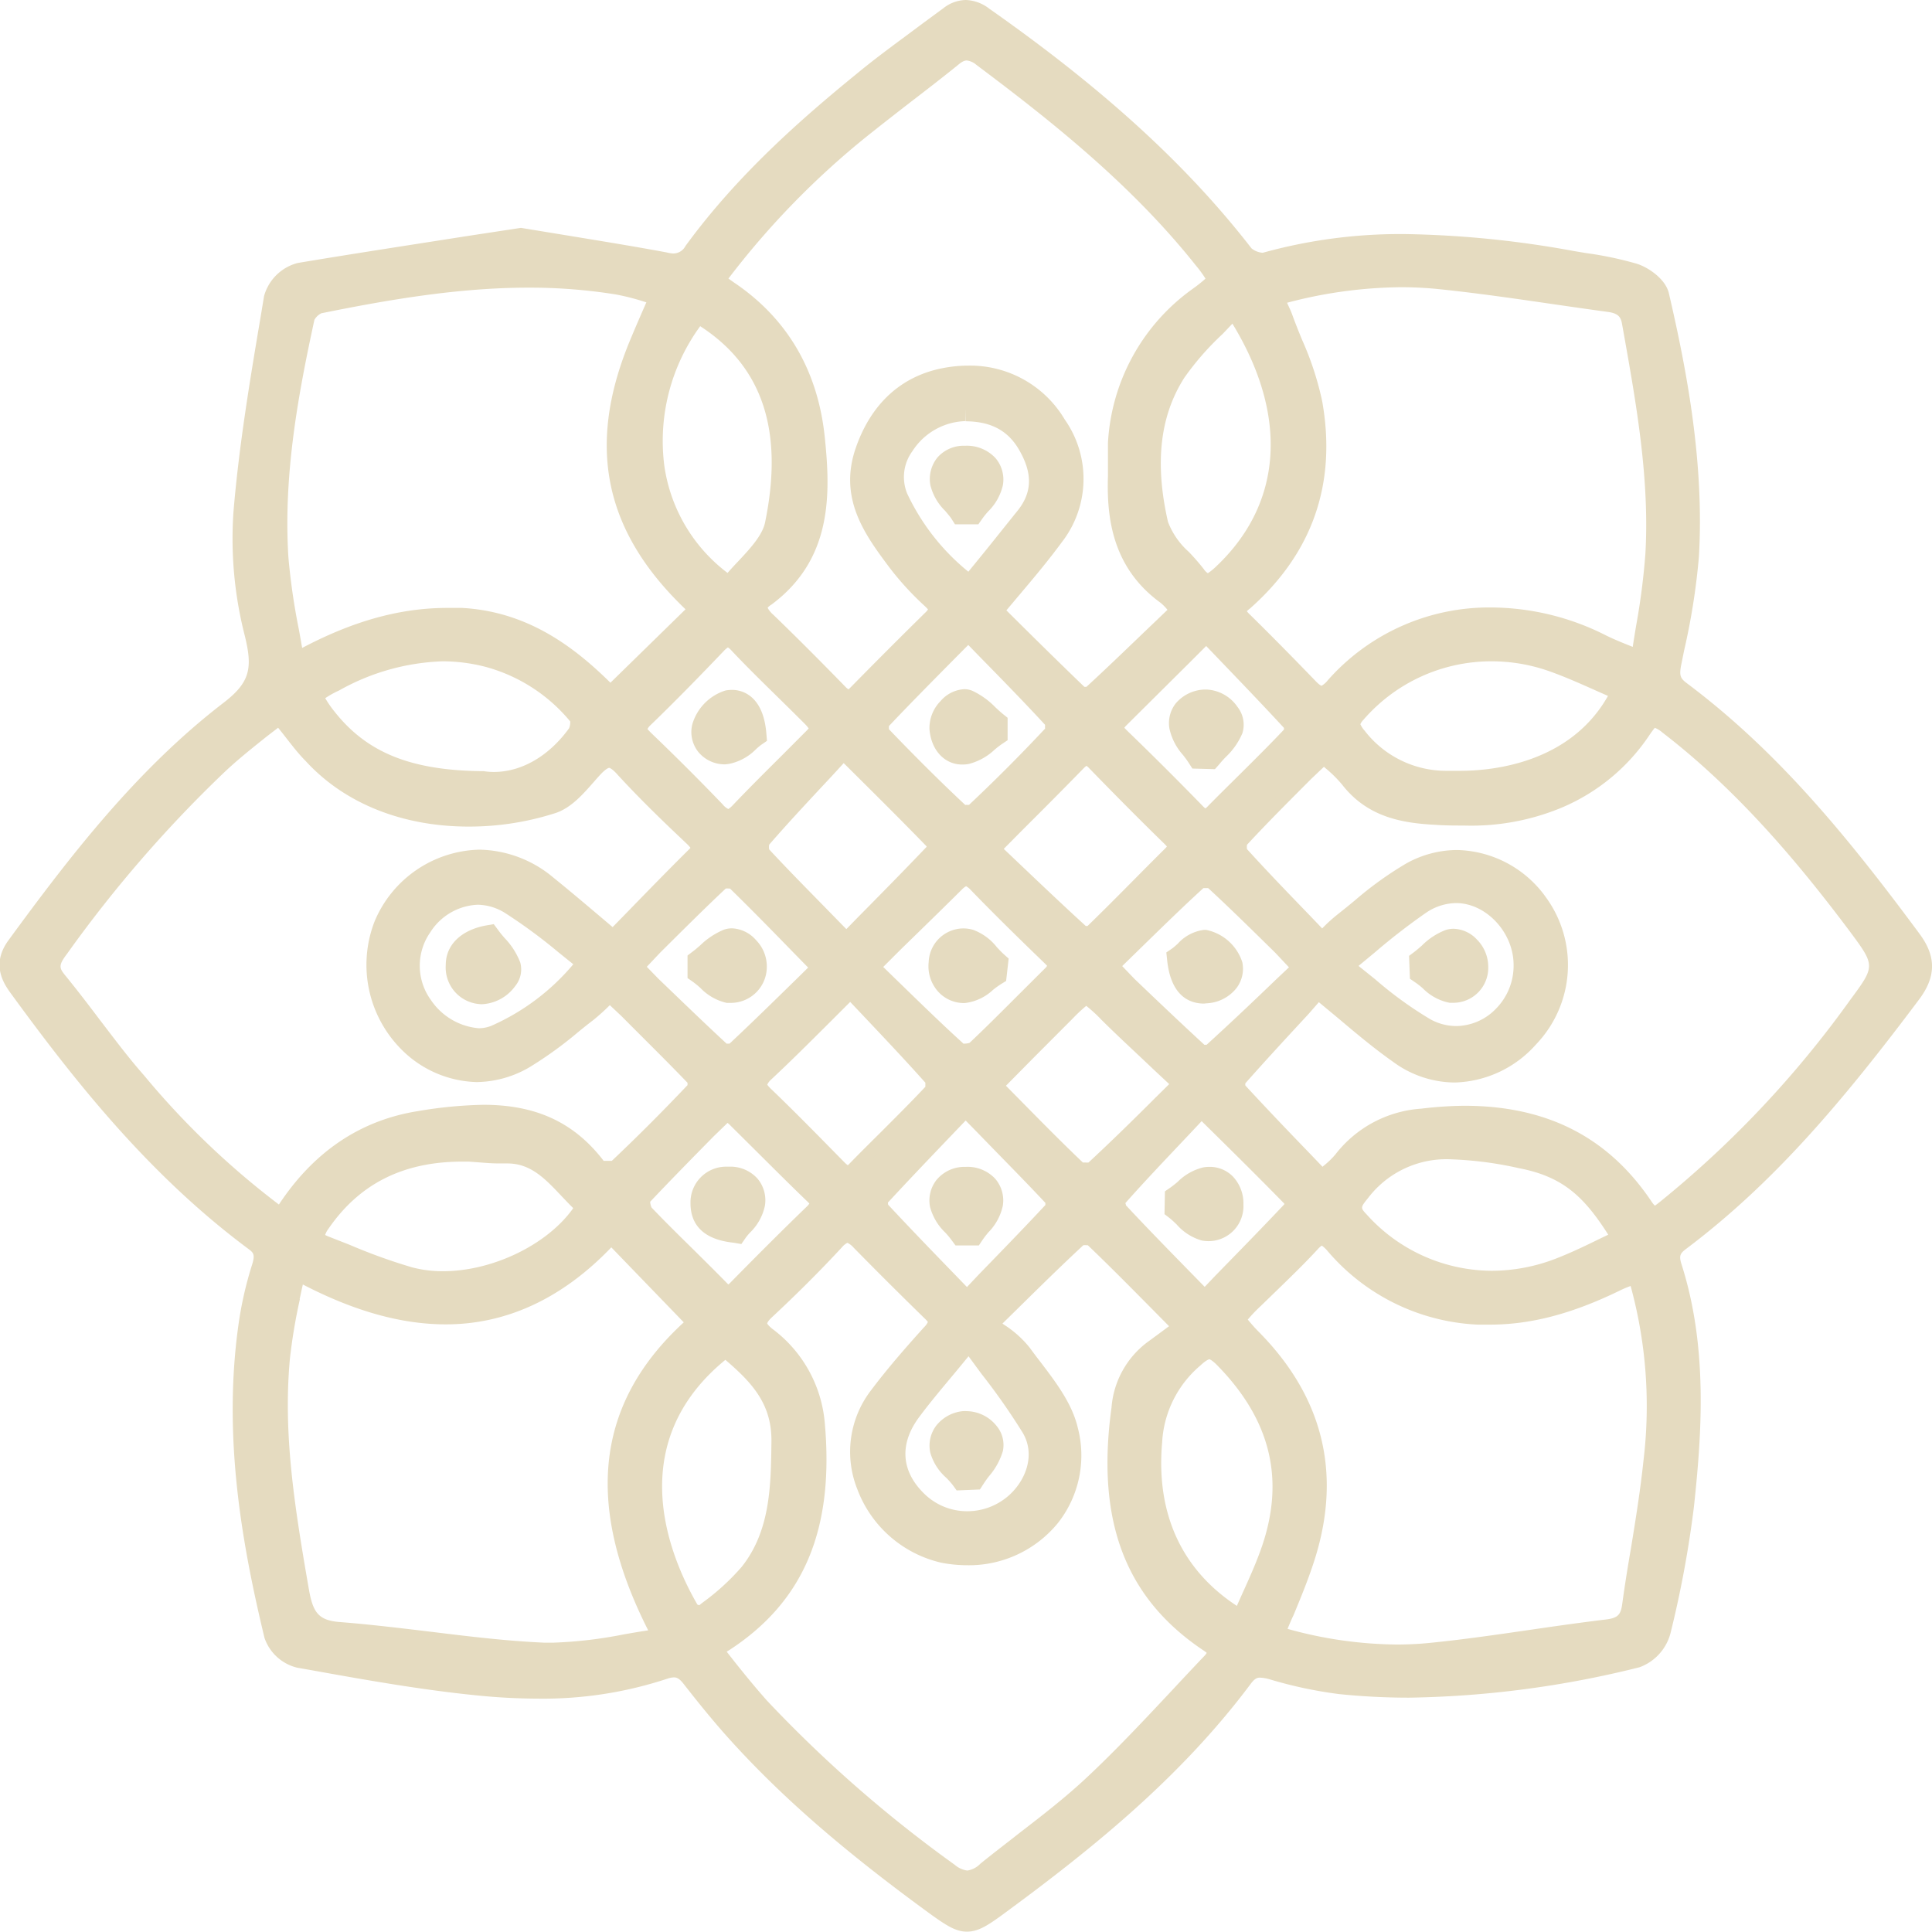 <svg xmlns="http://www.w3.org/2000/svg" viewBox="0 0 221.04 221"><defs><style>.cls-1{fill:#e5dbc0;}</style></defs><g id="Layer_2" data-name="Layer 2"><g id="Layer_2-2" data-name="Layer 2"><path class="cls-1" d="M110.63,221c-1.28,0-2.35-.71-4-1.88-10.14-7.37-17.36-13.66-23.39-20.38-1.87-2.09-3.61-4.27-5.07-6.14-.51-.64-.82-.69-1.07-.69a2.47,2.47,0,0,0-.75.15,45.24,45.24,0,0,1-14.8,2.28,70.06,70.06,0,0,1-7-.37c-6.41-.64-12.85-1.79-19.07-2.91L34,190.8a5.26,5.26,0,0,1-3.74-3.41c-2.49-10.37-4.79-22.71-3-35.66a41.84,41.84,0,0,1,1.57-7c.36-1.14.21-1.38-.37-1.81-11.36-8.44-19.85-19.14-27.34-29.43-.95-1.32-2-3.37-.16-5.9,7-9.57,14.66-19.55,24.66-27.22,3.05-2.35,3.28-4,2.38-7.66a44.68,44.68,0,0,1-1.29-14.13c.62-7.47,1.87-15,3.09-22.22l.41-2.48a5.39,5.39,0,0,1,3.84-3.79C40.56,29,47.14,28,53.49,27l6.11-.93,4.94.81c4,.66,7.86,1.28,11.73,2A3.68,3.68,0,0,0,77,29a1.56,1.56,0,0,0,1.42-.85c5.93-8.13,13.27-14.56,19.67-19.77,2.42-2,5-3.84,7.42-5.66L107.93.94A4.25,4.25,0,0,1,110.51,0a4.61,4.61,0,0,1,2.68,1c13.09,9.19,22.63,17.91,30,27.42a2.29,2.29,0,0,0,1.28.5,58.89,58.89,0,0,1,16.27-2.14,116,116,0,0,1,19.32,1.94l1.44.24a40.61,40.61,0,0,1,5.75,1.21c1.3.4,3.31,1.73,3.69,3.4C193,42.42,195,53,194.37,63.72a77.42,77.42,0,0,1-1.69,10.7L192.36,76c-.26,1.29-.12,1.6.61,2.15,10.13,7.59,18,17,26.66,28.71,1.89,2.56,1.88,4.84,0,7.4-8.79,11.73-16.7,21.09-26.74,28.64-.68.51-.82.79-.49,1.8,3,9.44,2.31,19.26,1.4,27.71a122,122,0,0,1-2.68,14.45,5.68,5.68,0,0,1-3.54,3.89,115.1,115.1,0,0,1-26.38,3.48,78.24,78.24,0,0,1-8-.41,49.25,49.25,0,0,1-7.91-1.68,4.46,4.46,0,0,0-1.13-.2c-.23,0-.51,0-1,.62-8.19,11-18.64,19.3-28.71,26.68C113,220.28,111.91,221,110.63,221Zm-26.5-30.77c1.3,1.63,2.43,3,3.65,4.37a148.11,148.11,0,0,0,21.45,18.75,2.76,2.76,0,0,0,1.44.66,2.61,2.61,0,0,0,1.49-.78c1.46-1.19,3-2.35,4.45-3.5,2.6-2,5.3-4.09,7.71-6.35,3.41-3.19,6.68-6.69,9.85-10.07,1.19-1.28,2.38-2.55,3.59-3.82a1.55,1.55,0,0,0,.3-.39s-.13-.11-.32-.24c-9-6-12.36-14.83-10.57-27.84a10.33,10.33,0,0,1,4.1-7.46c.82-.6,1.64-1.2,2.48-1.83l-1.6-1.62c-2.79-2.82-5.2-5.26-7.69-7.64h-.12a1.71,1.71,0,0,0-.4,0c-2.5,2.32-4.9,4.68-7.67,7.41l-1.58,1.55.23.16a12,12,0,0,1,2.89,2.6c.4.55.82,1.11,1.25,1.66,1.77,2.33,3.61,4.74,4.26,7.54a12.49,12.49,0,0,1-2.26,10.83,13.15,13.15,0,0,1-10.41,4.86,16,16,0,0,1-2.91-.28,13.49,13.49,0,0,1-9.65-8.41,11.54,11.54,0,0,1,1.56-11.32c1.94-2.58,4.07-5,6.08-7.23a1.94,1.94,0,0,0,.43-.6s-.09-.12-.28-.31c-2.87-2.8-5.64-5.56-8.22-8.19a2.2,2.2,0,0,0-.71-.55,2.07,2.07,0,0,0-.64.53c-2.48,2.68-5.15,5.34-7.92,7.92-.55.5-.61.74-.62.77h0s.08.21.59.62a15,15,0,0,1,6,10.73c1.1,12.17-2.35,20.43-10.88,26l-.34.21Zm63.18-3.87a47.71,47.71,0,0,0,12.49,1.79c1.25,0,2.5-.06,3.71-.18,3.85-.38,7.76-.95,11.55-1.5,2.87-.42,5.75-.83,8.64-1.18,1.44-.17,1.73-.57,1.9-1.78.29-2.13.63-4.25,1-6.38.54-3.31,1.09-6.74,1.44-10.11a52,52,0,0,0-1.48-19.89,11.46,11.46,0,0,0-1.19.5c-5.47,2.67-10.2,3.92-14.9,3.92-.47,0-.94,0-1.42,0a24,24,0,0,1-17.12-8.37,3.68,3.68,0,0,0-.7-.67,2.2,2.2,0,0,0-.48.43c-1.49,1.62-3.09,3.16-4.63,4.66l-1.88,1.82a18.21,18.21,0,0,0-1.48,1.55,17.56,17.56,0,0,0,1.39,1.54l.16.17c7.05,7.3,9.13,15.86,6.2,25.43-.7,2.27-1.58,4.42-2.52,6.69C147.75,185.29,147.53,185.82,147.31,186.36Zm-113-37.72a63.31,63.31,0,0,0-1.14,6.79c-.78,8.47.46,16.57,2.15,26.29.47,2.73,1.06,3.67,3.58,3.86,3.43.27,6.89.69,10.24,1.09,4.32.53,8.79,1.08,13.17,1.27q.47,0,.93,0a50.05,50.05,0,0,0,8.13-.95c.91-.16,1.84-.32,2.79-.46-7.3-14.41-6-26,4.07-35.24l-8.29-8.58c-5.6,5.85-12,8.81-18.93,8.81-5.06,0-10.43-1.49-16.36-4.56C34.51,147.55,34.4,148.1,34.28,148.64Zm104.07,6.87s-.28,0-1.06.73a12.39,12.39,0,0,0-4.36,8.79c-.72,8.13,2.23,14.56,8.55,18.7.18-.42.37-.83.55-1.24.87-1.92,1.69-3.73,2.33-5.6,2.64-7.76.93-14.57-5.24-20.8C138.58,155.54,138.36,155.51,138.35,155.51ZM80,183.66l.36-.29a26.51,26.51,0,0,0,4.5-4.11c3.28-4.13,3.34-9.3,3.4-14.3.06-4.23-2.1-6.68-5.27-9.38-11.82,9.68-6.33,22.61-3.2,28Zm29.48-26.87c-1.6,1.92-3,3.57-4.29,5.3-2.34,3.12-2.11,6.28.65,8.9a7,7,0,0,0,4.83,1.91h0a7.16,7.16,0,0,0,4.52-1.61c2.07-1.68,3.36-4.74,1.83-7.35a74.13,74.13,0,0,0-4.74-6.77l-1.47-2Zm-7.84-18.93c2.42,2.6,4.9,5.17,7.54,7.89l1.45,1.5L112,145.8c2.65-2.73,5.16-5.31,7.6-7.93a2,2,0,0,0,0-.25c-2.43-2.6-5-5.18-7.64-7.91l-1.48-1.51-1.32,1.38c-2.64,2.76-5.14,5.37-7.57,8A1,1,0,0,0,101.62,137.86Zm27.2.06c2.43,2.61,4.94,5.17,7.59,7.88l1.4,1.43L139,146c2.76-2.83,5.38-5.5,7.94-8.22v-.07c-2.58-2.64-5.25-5.29-8.08-8.08l-1.38-1.36-1.4,1.49c-2.55,2.7-5,5.26-7.33,7.89h0S128.82,137.79,128.82,137.92Zm-54.45-.41a1.68,1.68,0,0,0,.16.65c1.48,1.55,3.1,3.15,4.68,4.7,1.32,1.31,2.64,2.61,3.94,3.94l.16.16.19-.17c3.34-3.4,6.12-6.17,8.75-8.71a2.16,2.16,0,0,0,.33-.38s-.15-.17-.39-.39c-1.92-1.85-3.8-3.73-5.69-5.61l-3.08-3.06-.2-.17L81.66,130C79.24,132.46,76.74,135,74.37,137.51Zm91.69-4.87a11.27,11.27,0,0,0-9.54,4.4c-.91,1.13-.91,1.13-.15,1.94a19.34,19.34,0,0,0,14.25,6.41h0A20.38,20.38,0,0,0,178,144c1.68-.65,3.31-1.43,5-2.26l1-.48c-2.83-4.44-5.25-6.66-10.27-7.62A41.49,41.49,0,0,0,166.06,132.64ZM37.2,141.29s.17.1.46.21l2.32.91A64.49,64.49,0,0,0,47.16,145a13.71,13.71,0,0,0,3.53.44c5.63,0,11.89-3,14.87-7.18v-.06c-.44-.43-.87-.89-1.3-1.34-1.89-2-3.53-3.75-6.21-3.75h-.33l-.64,0c-.75,0-1.49-.06-2.24-.12l-1.2-.09h-.73c-6.78,0-11.8,2.53-15.35,7.71A2.34,2.34,0,0,0,37.2,141.29Zm130.31-14.78c9.48,0,16.51,3.59,21.47,11a2.21,2.21,0,0,0,.36.43s.2-.14.53-.4a118.07,118.07,0,0,0,21.79-23.11c2.9-3.92,2.9-3.92,0-7.84-5.2-6.93-12.34-15.77-21.45-22.77a3,3,0,0,0-.88-.55s-.2.21-.63.85a22.66,22.66,0,0,1-10,8.27,26.89,26.89,0,0,1-11.21,2.06c-1.07,0-2.15,0-3.22-.08-3.86-.19-7.82-.88-10.71-4.59a14.56,14.56,0,0,0-1.93-1.91l-.16-.14L150,89.13c-2.56,2.57-5,5-7.33,7.52a1.68,1.68,0,0,0,0,.5c2.35,2.59,4.74,5.06,7.27,7.68l1.33,1.39a18.21,18.21,0,0,1,1.76-1.6c.67-.53,1.34-1.07,2-1.62a40.28,40.28,0,0,1,5.84-4.2,12,12,0,0,1,5.86-1.55,12.82,12.82,0,0,1,10.16,5.44,13.14,13.14,0,0,1-1.16,16.81,12.87,12.87,0,0,1-9.31,4.35,12,12,0,0,1-7-2.34c-2.12-1.49-4.15-3.18-6.3-5l-2.23-1.85L149.72,116c-2.39,2.58-4.85,5.24-7.24,7.94a1,1,0,0,0,0,.25c2.45,2.66,4.91,5.23,7.53,7.94l1.3,1.36.1-.09a9.38,9.38,0,0,0,1.38-1.33,13.57,13.57,0,0,1,9.83-5.23A44.25,44.25,0,0,1,167.51,126.51ZM30.57,84.22c-1.74,1.39-3.38,2.69-4.91,4.14a146,146,0,0,0-18,20.78c-1,1.32-.89,1.61-.17,2.49,1.33,1.63,2.61,3.3,3.89,5C13,118.74,14.68,121,16.45,123a92.89,92.89,0,0,0,15.46,14.81c4-6.06,9.34-9.65,15.92-10.69a49.5,49.5,0,0,1,7.48-.72c6,0,10.32,2,13.67,6.3a.76.76,0,0,0,.08.11l.13,0c.24,0,.5,0,.74,0H70c2.85-2.69,5.69-5.53,8.66-8.66h0s0-.14,0-.27c-2.46-2.56-4.95-5-7.57-7.64L69.77,115a24.11,24.11,0,0,1-1.86,1.68q-.89.68-1.74,1.38a45,45,0,0,1-5.52,4,12.23,12.23,0,0,1-6.12,1.74A12.59,12.59,0,0,1,45.86,120a13.71,13.71,0,0,1-3-14.59,13.34,13.34,0,0,1,12-8.2,13.5,13.5,0,0,1,8.47,3.21c1.75,1.41,3.46,2.86,5.25,4.37l1.51,1.28,1.75-1.79c2.32-2.39,4.64-4.77,7-7.11L79,97a4.26,4.26,0,0,0-.39-.43l-2-1.9c-2-1.92-4-3.91-5.92-6-.71-.81-1-.82-1-.82s-.28,0-1,.77c-.28.3-.55.61-.83.93-1.2,1.36-2.55,2.9-4.33,3.48a32.33,32.33,0,0,1-9.9,1.54c-7.59,0-14.2-2.65-18.62-7.46-1-1-1.84-2.15-2.76-3.31l-.43-.54ZM87.78,124.1a3.55,3.55,0,0,0,.43.48c3,2.88,5.88,5.84,8.39,8.39a3.19,3.19,0,0,0,.4.35l.23-.23c1.15-1.18,2.32-2.34,3.49-3.5,1.71-1.71,3.48-3.47,5.15-5.25,0,0,0-.29,0-.47-2.37-2.66-4.79-5.21-7.34-7.91l-1.26-1.33-2.14,2.14c-2.46,2.45-4.68,4.67-7,6.83A1.8,1.8,0,0,0,87.78,124.1ZM123.89,133l.26,0a1.72,1.72,0,0,0,.39,0c2.49-2.31,5-4.76,7.59-7.35l1.64-1.62-1.8-1.68c-2.1-2-4.09-3.82-6-5.72l-.12-.13a18,18,0,0,0-1.57-1.42,17.23,17.23,0,0,0-1.57,1.47l-4.35,4.36-3.27,3.31,1.49,1.51C119.06,128.25,121.43,130.66,123.89,133Zm14-13.47h.16c2.68-2.44,5.29-4.91,8-7.52l1.42-1.34L145.9,109c-2.65-2.6-5.14-5.06-7.67-7.39,0,0,0,0,0,0h-.55c-2.51,2.29-4.89,4.63-7.65,7.32l-1.64,1.6L129.8,112c2.76,2.64,5.38,5.13,8,7.54Zm-54.8-.13.21,0h.17c2.61-2.44,5.21-5,7.72-7.45l1.27-1.25L91,109.21c-2.57-2.64-5-5.13-7.48-7.55h-.11a1.69,1.69,0,0,0-.38,0c-2.48,2.33-4.91,4.76-7.49,7.32L74,110.61,75.35,112C78,114.54,80.53,117,83.12,119.39Zm27.25,0a1.82,1.82,0,0,0,.59-.09c1.89-1.78,3.86-3.76,5.76-5.66l2.87-2.86a1.31,1.31,0,0,0,.24-.29s-.13-.14-.32-.33c-3.32-3.2-6-5.85-8.41-8.34a2.11,2.11,0,0,0-.54-.44,2.16,2.16,0,0,0-.48.38c-2.27,2.26-4.56,4.48-7,6.86l-2,2,1.52,1.48c2.64,2.56,5.13,5,7.68,7.31ZM54.65,103.51a6.76,6.76,0,0,0-5.43,3.17,6.67,6.67,0,0,0,.08,7.73,7.35,7.35,0,0,0,5.46,3.23h0a3.8,3.8,0,0,0,1.55-.32,25.83,25.83,0,0,0,9.28-7l-1.69-1.36a60.46,60.46,0,0,0-6-4.43A6.09,6.09,0,0,0,54.65,103.51Zm100.78,7,1.94,1.56a43.67,43.67,0,0,0,6.27,4.54,6.14,6.14,0,0,0,3,.78h0a6.41,6.41,0,0,0,4.53-2,7,7,0,0,0,2-5c0-3.7-3.14-7.07-6.59-7.07a6.24,6.24,0,0,0-3.47,1.14,72.8,72.8,0,0,0-5.82,4.51ZM88,97.18c2.37,2.56,4.81,5,7.4,7.66l1.43,1.46L98.1,105c2.74-2.77,5.35-5.42,7.91-8.11v-.06c-2.57-2.65-5.19-5.26-8.09-8.14l-1.39-1.38L95.16,88.8C92.66,91.48,90.29,94,88,96.64A1.62,1.62,0,0,0,88,97.18Zm28.07,1.11c2.66,2.53,5.4,5.14,8.15,7.65a.87.87,0,0,0,.21,0c1.84-1.79,3.66-3.62,5.47-5.45q1.72-1.74,3.46-3.47l.15-.17-.23-.25c-3-2.92-5.9-5.86-8.69-8.73a2.07,2.07,0,0,0-.28-.25,1.91,1.91,0,0,0-.34.29c-2.24,2.3-4.5,4.57-6.94,7l-2.19,2.21Zm-42-14.89s.14.17.43.46c2.85,2.73,5.61,5.49,8.2,8.19a1.82,1.82,0,0,0,.63.51,2.78,2.78,0,0,0,.53-.46c1.85-1.94,3.76-3.84,5.66-5.73l2.82-2.83.18-.2a3.82,3.82,0,0,0-.45-.53c-1-1-1.91-1.9-2.87-2.84-1.82-1.79-3.71-3.63-5.5-5.53a2,2,0,0,0-.42-.37,2.82,2.82,0,0,0-.49.43c-2.48,2.59-5.37,5.58-8.33,8.43A1.77,1.77,0,0,0,74.08,83.4Zm54.56-.14s.14.15.37.38c3.11,3,5.92,5.82,8.58,8.55a2.29,2.29,0,0,0,.33.3,1.45,1.45,0,0,0,.26-.23c1.23-1.25,2.48-2.48,3.73-3.72,1.69-1.68,3.38-3.35,5-5.07,0,0,0-.12,0-.19-2.53-2.74-5.17-5.48-7.72-8.14l-1.18-1.23-2,2L128.86,83A2.12,2.12,0,0,0,128.64,83.26Zm-18.06,8.82a1.15,1.15,0,0,0,.3,0c3-2.82,5.92-5.75,8.7-8.72a3.28,3.28,0,0,1,0-.43c-2.37-2.57-4.82-5.08-7.41-7.72l-1.38-1.42-1.52,1.53c-2.64,2.67-5.14,5.19-7.55,7.74a1.56,1.56,0,0,0,0,.38c2.88,3,5.82,5.94,8.73,8.66ZM37.21,79.88a12.19,12.19,0,0,0,1.1,1.58C42,86.11,47,88.14,55.15,88.23h.19a7.46,7.46,0,0,0,1.16.09c3.18,0,6.31-1.82,8.61-5a1.85,1.85,0,0,0,.13-.78,19,19,0,0,0-9.67-6.24,19.68,19.68,0,0,0-4.93-.64A25.86,25.86,0,0,0,38.79,79,10.59,10.59,0,0,0,37.21,79.88Zm133.4-4.22A19.34,19.34,0,0,0,156,82.34a1.71,1.71,0,0,0-.36.52,2.9,2.9,0,0,0,.49.74,11.78,11.78,0,0,0,9.33,4.59c.52,0,1.05,0,1.58,0,3.74,0,12.58-.87,16.93-8.57l-1.31-.58c-1.91-.85-3.72-1.66-5.59-2.31A19.79,19.79,0,0,0,170.61,75.66ZM87.83,69.55a2.75,2.75,0,0,0,.63.77c2.53,2.44,5.14,5.05,8.23,8.22a1.8,1.8,0,0,0,.39.33s.11-.1.24-.23q4.23-4.31,8.54-8.55a1.71,1.71,0,0,0,.31-.37s-.13-.16-.4-.41a33.55,33.55,0,0,1-4-4.37c-2.75-3.68-5.87-7.85-3.87-13.67,1.75-5.08,5.22-8.25,10-9.16a15.38,15.38,0,0,1,2.9-.28A12.58,12.58,0,0,1,121.82,48a11.81,11.81,0,0,1-.35,14.05c-1.47,2-3.08,3.93-4.78,5.94l-1.55,1.84,1.28,1.27c2.49,2.47,5.06,5,7.64,7.48a1.07,1.07,0,0,0,.24,0c2.69-2.47,5.28-5,8-7.59l1.27-1.22a5.21,5.21,0,0,0-.81-.82c-5.58-4.06-6.15-9.88-6-14.5,0-.47,0-1,0-1.43,0-.78,0-1.56,0-2.33A23.21,23.21,0,0,1,136.52,33a15.54,15.54,0,0,0,1.4-1.12,12.7,12.7,0,0,0-1.08-1.48C129.38,21,120,13.64,111.72,7.43a2.1,2.1,0,0,0-1.11-.51c-.11,0-.42,0-1,.51-1.77,1.43-3.57,2.82-5.38,4.21-1.64,1.27-3.27,2.54-4.89,3.83a94.08,94.08,0,0,0-16,16.4l.62.44C90,36.37,93.56,42.31,94.36,50c.69,6.58.85,14-6.08,19.16C87.93,69.37,87.84,69.52,87.83,69.55Zm54.82.38a3,3,0,0,0,.35.38c2.48,2.44,5,5,7.49,7.58.47.5.69.57.71.57a2.5,2.5,0,0,0,.72-.64,24.63,24.63,0,0,1,18.71-8.32,29.28,29.28,0,0,1,13,3.14c.89.45,1.84.84,3,1.3l.17.07q.19-1.23.39-2.43a78.68,78.68,0,0,0,1.06-8.25c.49-8.58-1.06-17.23-2.55-25.58l-.13-.72c-.14-.77-.43-1.19-1.66-1.35-2.14-.29-4.27-.6-6.41-.91-4.19-.61-8.53-1.24-12.79-1.68a42.59,42.59,0,0,0-4.39-.23,52.27,52.27,0,0,0-13.07,1.78c.25.54.47,1,.66,1.54.33.91.7,1.82,1.07,2.72a35,35,0,0,1,2.29,7c1.68,9.41-1.1,17.39-8.26,23.72A2.9,2.9,0,0,0,142.65,69.93Zm-91.44-.38c.54,0,1.08,0,1.63,0,7.49.41,12.79,4.41,17,8.56l8.59-8.4c-9.25-8.84-11.31-18.52-6.5-30.4.56-1.37,1.15-2.73,1.77-4.15l.25-.57-.26-.08a26.76,26.76,0,0,0-3.22-.82,62,62,0,0,0-10-.78c-8.11,0-16.18,1.41-23.7,2.93a1.83,1.83,0,0,0-.8.76C34.2,44.76,32.38,54.25,33,63.8A74.9,74.9,0,0,0,34.19,72c.13.7.25,1.41.38,2.13C40.51,71,45.84,69.55,51.21,69.55ZM139.89,38.2a32,32,0,0,0-4.38,5c-2.8,4.38-3.42,9.78-1.88,16.51A8.78,8.78,0,0,0,136,63.13a25.43,25.43,0,0,1,1.74,2,1.48,1.48,0,0,0,.45.45,6.2,6.2,0,0,0,.81-.64c7.76-7.22,8.46-17.32,2-27.91Zm-59.78-.88A22.27,22.27,0,0,0,76,53.25a18.66,18.66,0,0,0,7.24,12.3c.38-.44.78-.87,1.18-1.29,1.38-1.47,2.8-3,3.11-4.48C89.69,49.3,87.25,41.94,80.11,37.32Zm30.34,10.86a7.46,7.46,0,0,0-6.07,3.45,5,5,0,0,0-.59,4.84,25.42,25.42,0,0,0,7,8.94L111.94,64c1.54-1.88,3-3.74,4.53-5.63,1.63-2.09,1.67-4.21.14-6.88-1.28-2.23-3.23-3.27-6.13-3.29l0-1.44Z"/><path class="cls-1" d="M59.59,27.57c5.62.94,11,1.75,16.4,2.8A3.12,3.12,0,0,0,79.56,29C85,21.53,91.83,15.35,99,9.53c3.18-2.59,6.53-5,9.82-7.43a2.7,2.7,0,0,1,3.57,0c11.07,7.78,21.36,16.38,29.73,27.13a3.35,3.35,0,0,0,2.85,1c11.64-3.33,23.28-2.14,34.92-.16a52.85,52.85,0,0,1,7,1.39,4.41,4.41,0,0,1,2.72,2.35c2.25,9.79,4,19.69,3.35,29.78a89.1,89.1,0,0,1-2,12.09c-.31,1.56-.2,2.57,1.16,3.59,10.51,7.87,18.64,18,26.37,28.42,1.51,2,1.5,3.62,0,5.67-7.8,10.41-16,20.47-26.45,28.36a2.64,2.64,0,0,0-1,3.39c2.85,8.91,2.32,18,1.35,27.12a124,124,0,0,1-2.66,14.27,4.29,4.29,0,0,1-2.46,2.81c-11.16,2.61-22.44,4.25-33.94,3a47.3,47.3,0,0,1-7.68-1.63c-1.5-.41-2.59-.46-3.64.94-7.86,10.53-17.91,18.7-28.4,26.39-2.77,2-3.18,1.94-6-.14-8.32-6-16.28-12.5-23.16-20.18-1.75-2-3.4-4-5-6.06a2.71,2.71,0,0,0-3.41-1c-6.91,2.36-14.08,2.55-21.21,1.84-6.84-.68-13.64-1.94-20.41-3.15a3.91,3.91,0,0,1-2.59-2.32c-2.78-11.55-4.63-23.21-3-35.13a40.57,40.57,0,0,1,1.51-6.72c.47-1.47.39-2.46-.88-3.41-10.81-8-19.18-18.33-27-29.12-1.09-1.5-1.26-2.71-.17-4.2C9.37,98.65,16.85,89,26.56,81.56c3.62-2.79,3.9-5.13,2.91-9.16a43.19,43.19,0,0,1-1.26-13.67c.68-8.23,2.13-16.41,3.48-24.58a4.06,4.06,0,0,1,2.67-2.6C42.76,30.08,51.19,28.86,59.59,27.57Zm91.64,107.88a24.45,24.45,0,0,0,2.71-2.54,12.13,12.13,0,0,1,8.84-4.68c10.16-1.15,18.95,1.06,25,10.05.94,1.41,1.76,1.31,3,.36a119.91,119.91,0,0,0,22.06-23.39c3.47-4.7,3.47-4.88,0-9.57-6.38-8.48-13.24-16.52-21.72-23.05-1.67-1.28-2.41-1.16-3.61.66A21.19,21.19,0,0,1,178.08,91c-4.44,2-9.07,2.08-13.77,1.85-3.68-.18-7.16-.84-9.63-4a32.65,32.65,0,0,0-3.3-3.16c-3.46,3.5-6.72,6.73-9.86,10.09a2.26,2.26,0,0,0,0,2.21c3.14,3.46,6.42,6.79,9.75,10.27,1.14-1.07,1.85-1.86,2.68-2.5,2.52-2,4.9-4.18,7.66-5.69,5-2.77,10.63-1.21,14.17,3.49a11.73,11.73,0,0,1-1.06,14.94c-4.21,4.4-9.65,5.2-14.43,1.83-3.07-2.16-5.87-4.68-9.5-7.61-3.09,3.35-6.34,6.81-9.49,10.37a2,2,0,0,0,0,1.89C144.5,128.48,147.82,131.89,151.23,135.45Zm-38.74,16.16c1.65,1.35,3.22,2.17,4.15,3.46,2,2.76,4.54,5.55,5.28,8.69,2,8.53-5.24,15.34-13.9,13.66-7-1.35-12.49-10.47-7.22-17.44,1.87-2.48,3.93-4.82,6-7.14.93-1,1.17-1.84.08-2.9q-4.14-4-8.2-8.17c-1.2-1.22-2.14-1.4-3.44,0q-3.77,4.07-7.84,7.84C85.94,151,86,152,87.47,153.2a13.47,13.47,0,0,1,5.46,9.73c.91,10.07-1.2,18.77-10.23,24.66-.54.35-1.12.64-1.76,1,2.23,2.7,3.9,4.94,5.78,7a149.56,149.56,0,0,0,21.65,18.94c1.89,1.4,3.11,1.14,4.71-.16,4.06-3.33,8.4-6.34,12.23-9.91,4.72-4.42,9-9.26,13.49-13.95.93-1,1.08-1.94-.26-2.83-9.65-6.42-11.4-15.84-9.94-26.44a9,9,0,0,1,3.51-6.49c1.26-.91,2.49-1.84,3.84-2.83-4-4.08-7.29-7.43-10.67-10.64a2.28,2.28,0,0,0-2.23.11C119.69,144.48,116.45,147.73,112.49,151.61ZM32.06,81.17c-2.51,2.07-5.09,4-7.39,6.14a147.77,147.77,0,0,0-18.19,21c-1.16,1.61-1.42,2.67-.12,4.25,3.07,3.75,5.84,7.74,9,11.4a92.9,92.9,0,0,0,16.82,15.83,6.79,6.79,0,0,0,.72-.81c3.58-5.62,8.54-9.37,15.16-10.41,7.24-1.14,14.5-1.75,19.79,5,.2.25.47.61.73.63.76.05,1.82.27,2.24-.13,3-2.87,6-5.84,8.89-8.88a2.13,2.13,0,0,0,.19-2c-3.27-3.42-6.65-6.72-10.1-10.15-1.08,1-1.87,1.85-2.77,2.55a66.21,66.21,0,0,1-7.09,5.25c-4.6,2.63-9.11,1.84-13.08-1.87a12.22,12.22,0,0,1-2.63-13c2.45-6,10.62-10.51,18.19-4.41,2.54,2,5,4.18,7.76,6.49,3.23-3.31,6.41-6.61,9.65-9.85,1.08-1.07.66-1.82-.22-2.68-2.63-2.59-5.36-5.09-7.81-7.86-1.55-1.75-2.61-1.69-4.12-.08s-2.79,3.45-4.56,4c-8.15,2.65-19.89,2.22-27-5.53C34.73,84.58,33.51,82.94,32.06,81.17Zm81.13-11.24c3.3,3.28,6.59,6.59,10,9.8a1.94,1.94,0,0,0,1.88.17c3.55-3.25,7-6.6,10.56-10a18.11,18.11,0,0,0-2-2.07c-4.56-3.32-5.57-8.06-5.42-13.29,0-1.23-.05-2.47,0-3.69a21.79,21.79,0,0,1,9.11-16.72C140,32.24,140,32,138,29.47c-7.25-9.07-16.18-16.27-25.38-23.19a2.77,2.77,0,0,0-3.94,0c-3.38,2.73-6.88,5.32-10.26,8A96,96,0,0,0,81.28,32.14c.68.51,1.23,1,1.83,1.37a21.76,21.76,0,0,1,9.81,16.6c.7,6.6.72,13.25-5.5,17.84-1.54,1.14-1.21,2.21,0,3.41,2.78,2.68,5.5,5.42,8.2,8.19.93,1,1.71,1.1,2.69.1q4.23-4.29,8.52-8.53c1-1,1-1.84-.11-2.86a32.09,32.09,0,0,1-3.8-4.19c-2.72-3.63-5.39-7.29-3.66-12.33,1.51-4.41,4.42-7.36,9-8.21a11.34,11.34,0,0,1,12.36,5.26,10.35,10.35,0,0,1-.31,12.42C118.2,64.13,115.76,66.8,113.19,69.93Zm32-36.25c.55,1.24,1,2.1,1.33,3,1.15,3.14,2.72,6.22,3.3,9.47A22.87,22.87,0,0,1,142,68.53c-1.18,1-1,1.81,0,2.81,2.53,2.47,5.05,5,7.45,7.53,1.34,1.45,2.3,1.34,3.57-.09,7.81-8.82,20-9.82,30-4.85,1.41.71,2.9,1.27,4.92,2.14.66-4.59,1.52-8.61,1.74-12.66.51-9-1.12-17.82-2.7-26.64a2.93,2.93,0,0,0-2.89-2.53c-6.41-.86-12.81-1.92-19.24-2.59A52.17,52.17,0,0,0,145.17,33.68ZM80.33,69.89a2.84,2.84,0,0,0-.35-.64c-9.27-8.54-11.4-17.82-6.73-29.36.82-2,1.71-4,2.66-6.2-2-.52-3.56-1.11-5.23-1.38-11.56-1.89-22.91-.13-34.21,2.15a3,3,0,0,0-1.93,1.85c-1.95,9.09-3.58,18.24-3,27.58.27,4,1.2,8,1.9,12.46C39.86,72.74,46,70.67,52.76,71c7.19.39,12.37,4.31,17,9.14Zm-46.75,74.9c-.7,3.81-1.57,7.14-1.88,10.51-.82,9,.63,17.83,2.16,26.67.52,3,1.4,4.78,4.9,5.05,7.84.6,15.62,2,23.45,2.37,4.47.2,9-1,14.15-1.7-7.53-13.74-8.08-26.05,3.93-36.29L69.88,140.63C59.27,152.63,47.07,152.33,33.58,144.79Zm153.89.45c-1,.4-1.92.67-2.77,1.09-4.93,2.41-10.06,4-15.6,3.74A22.6,22.6,0,0,1,153,142.18c-1.11-1.25-1.95-1.76-3.33-.26-2.05,2.24-4.29,4.3-6.46,6.43-2.64,2.61-2.58,2.55.05,5.29,6.61,6.85,8.65,14.89,5.86,24-1,3.23-2.43,6.32-3.73,9.66a47.5,47.5,0,0,0,18.28,2.09c6.76-.66,13.47-1.87,20.22-2.67,2-.24,2.89-1.08,3.16-3,.76-5.52,1.84-11,2.41-16.54A52.65,52.65,0,0,0,187.47,145.24ZM141.26,34.7c-2.5,2.73-5.17,5-7,7.76-3.47,5.42-3.44,11.63-2.08,17.61.51,2.2,2.9,3.95,4.39,5.93,1.16,1.54,2.15,1.16,3.39,0C149,57.65,148.92,46.11,141.26,34.7Zm-61.5.72c-7.1,8.67-8.4,23.71,3.74,32.1,1.87-2.46,4.9-4.7,5.46-7.45C90.89,50.61,89.67,41.1,79.76,35.42ZM83,153.72c-11.06,8.31-10.43,20.5-4.35,30.81a2,2,0,0,0,1.9.52A31.63,31.63,0,0,0,86,180.16c3.52-4.44,3.65-9.75,3.72-15.19S86.56,156.66,83,153.72ZM186,79c-2.89-1.23-5.59-2.57-8.41-3.55a20.75,20.75,0,0,0-22.62,6c-1.08,1.21-.86,1.93.07,3.11a13.3,13.3,0,0,0,10.39,5.14C173.5,90.08,182.2,87.32,186,79Zm.11,62.91c-3.54-5.85-6.2-8.53-12.09-9.66-6.52-1.25-13.42-2.51-18.61,3.92-1.24,1.53-1.47,2.34-.09,3.83a20.7,20.7,0,0,0,23.17,5.38C181,144.36,183.45,143.09,186.1,141.87Zm-131-52.2c3.77.56,8-1.2,11.15-5.5a2.62,2.62,0,0,0,.19-2.4,20.24,20.24,0,0,0-10.53-6.85c-6.34-1.67-12.18-.15-17.81,2.75-3,1.55-3.07,2-1,4.68C41.37,87.73,47.11,89.58,55.13,89.67Zm87,96.15c1.26-2.94,2.62-5.64,3.58-8.47,2.92-8.58.71-15.93-5.57-22.28-1.46-1.48-2.34-1.21-3.81.09a13.75,13.75,0,0,0-4.85,9.74C130.7,173.83,134.11,181.31,142.14,185.82ZM53.72,131.44c-7.23-.2-13.16,2.2-17.35,8.33-1,1.43-.84,2.46.77,3.08a100.33,100.33,0,0,0,9.65,3.5c6.78,1.81,15.87-1.62,19.94-7.3.29-.4.41-1.39.15-1.63-2.68-2.54-4.79-6-9.23-5.79A36.93,36.93,0,0,1,53.72,131.44Zm59.07-34.29c3.57,3.39,7.1,6.79,10.72,10.09a1.91,1.91,0,0,0,1.83-.21c3.07-3,6-6,9-9,.92-.91.79-1.61-.08-2.47q-4.38-4.31-8.66-8.71c-1-1-1.76-.91-2.69,0C119.75,90.13,116.53,93.37,112.79,97.15ZM135.86,124c-3.21-3-6.11-5.67-8.92-8.42s-2.67-2.69-5.29-.06l-4.35,4.37c-1.42,1.42-2.83,2.85-4.28,4.32,3.49,3.52,6.68,6.82,10,10a2.45,2.45,0,0,0,2.39,0C128.78,131,132,127.75,135.86,124ZM97.32,112.57c-3.82,3.78-6.92,6.93-10.12,10-1.2,1.14-1.11,2,0,3.06,2.83,2.75,5.61,5.56,8.38,8.37.89.91,1.66,1.16,2.68.11,2.87-2.94,5.85-5.78,8.67-8.77a2.34,2.34,0,0,0,.19-2.25C104,119.54,100.66,116.12,97.32,112.57Zm-.48-4.22c3.64-3.7,7-7.11,10.37-10.61a1.72,1.72,0,0,0,.06-1.67c-3.35-3.46-6.78-6.83-10.78-10.82-3.41,3.67-6.62,7-9.69,10.55a2.33,2.33,0,0,0,0,2.26C90,101.47,93.32,104.76,96.84,108.35ZM138.1,71.86c-3.71,3.67-7,6.9-10.25,10.11-1,1-.8,1.79.15,2.71q4.33,4.2,8.55,8.52c.95,1,1.67,1.08,2.66.08,2.94-3,6-5.89,8.87-8.9a1.9,1.9,0,0,0,.19-1.83C145,78.94,141.52,75.42,138.1,71.86Zm-11.82,38.75c3.82,3.63,7.23,6.93,10.74,10.12a2,2,0,0,0,1.9,0c3.55-3.22,7-6.55,10.7-10-3.82-3.73-7.05-7-10.41-10.09a2.52,2.52,0,0,0-2.41-.07C133.42,103.59,130.17,106.83,126.28,110.61Zm-27.32,0c3.7,3.58,7,6.87,10.46,10a2.48,2.48,0,0,0,2.42-.16c3-2.79,5.84-5.75,8.76-8.62,1-1,.88-1.75-.09-2.69-2.83-2.73-5.64-5.49-8.38-8.31-1.09-1.12-1.94-1.19-3.07-.07C105.87,103.91,102.62,107,99,110.59Zm38.53,15.58c-3.43,3.65-6.66,7-9.77,10.48a2.14,2.14,0,0,0-.13,2.06c3.23,3.48,6.57,6.84,10.22,10.59,3.68-3.78,7.07-7.21,10.38-10.73a1.73,1.73,0,0,0,0-1.69C144.86,133.43,141.41,130.06,137.49,126.17ZM94.36,83.36a18.57,18.57,0,0,0-1.26-1.58c-2.77-2.78-5.64-5.47-8.34-8.33-1.18-1.25-2-1-3,0-2.72,2.84-5.46,5.66-8.29,8.39-1.19,1.14-1.08,1.93,0,3,2.77,2.66,5.5,5.38,8.16,8.15,1.16,1.2,2,1.32,3.25,0,2.76-2.9,5.63-5.69,8.45-8.54C93.7,84.22,94,83.83,94.36,83.36ZM83.22,126.71a6,6,0,0,0-.83.55c-3.12,3.14-6.28,6.25-9.29,9.49a2.5,2.5,0,0,0,.33,2.34c2.82,3,5.82,5.77,8.68,8.72.94,1,1.55.87,2.42,0,2.88-2.93,5.78-5.83,8.73-8.69,1.09-1.05,1-1.82-.07-2.85-3-2.84-5.83-5.77-8.76-8.65A9.76,9.76,0,0,0,83.22,126.71Zm27.38,22.61c3.66-3.77,7-7.14,10.21-10.61a1.92,1.92,0,0,0,0-1.9c-3.23-3.46-6.57-6.82-10.34-10.69-3.6,3.77-6.89,7.17-10.09,10.67a1.93,1.93,0,0,0,0,1.89C103.64,142.16,107,145.55,110.6,149.32Zm.17-77.62c-3.7,3.76-7,7-10.23,10.46a2.14,2.14,0,0,0-.07,2.08q4.43,4.64,9.1,9a2.23,2.23,0,0,0,2.18-.06q4.57-4.3,8.89-8.9a2.3,2.3,0,0,0,.14-2.22C117.62,78.65,114.32,75.35,110.77,71.7ZM71.92,110.62c3.6,3.5,6.92,6.78,10.35,9.95a2.1,2.1,0,0,0,2.06,0c3.47-3.23,6.83-6.57,10.2-9.87-3.56-3.64-6.79-7-10.14-10.26a2.27,2.27,0,0,0-2.21.1C78.84,103.7,75.61,107,71.92,110.62ZM111,67.44c2.24-2.78,4.46-5.46,6.6-8.2s2-5.57.26-8.49-4.24-4-7.37-4c-5.51,0-10.1,5.78-8,10.33A28,28,0,0,0,111,67.44ZM67.65,110.07c-3.12-2.41-5.87-4.88-9-6.8-3.81-2.36-8.09-1.12-10.67,2.59a8.11,8.11,0,0,0,.12,9.42c2.33,3.1,5.9,4.61,8.74,3.36A28,28,0,0,0,67.65,110.07Zm43.21,42.79c-2.71,3.3-4.88,5.75-6.84,8.36-2.82,3.75-2.46,7.72.81,10.81a8.52,8.52,0,0,0,11.25.38c2.79-2.26,4-6.14,2.16-9.2C116.23,159.8,113.65,156.72,110.86,152.86Zm42.24-42.3c3.72,2.82,6.54,5.52,9.84,7.34,5.36,2.95,11.62-1.29,11.62-7.43,0-5.65-6.29-11.16-12.3-7.13C159.29,105.33,156.62,107.76,153.1,110.56Z"/><path class="cls-1" d="M136.42,87.93l-.42-.65c-.19-.3-.42-.6-.65-.9a6.63,6.63,0,0,1-1.55-3,3.65,3.65,0,0,1,.73-2.92,4.51,4.51,0,0,1,3.3-1.57h.22a4.55,4.55,0,0,1,3.54,2,3.28,3.28,0,0,1,.55,3,8,8,0,0,1-1.89,2.71c-.27.28-.53.56-.76.85L139,88Z"/><path class="cls-1" d="M137.22,86.5c-.7-1.09-1.82-2.12-2-3.3-.25-1.67,1-2.72,2.71-2.83,1.5-.1,3.32,1.69,2.85,3-.42,1.18-1.58,2.09-2.42,3.13Z"/><path class="cls-1" d="M137.77,114.82c-1.7,0-3.82-.88-4.24-5l-.09-.85.7-.48c.18-.13.37-.31.59-.5a4.85,4.85,0,0,1,3-1.6H138a5.49,5.49,0,0,1,4.13,3.69,3.65,3.65,0,0,1-.69,3,4.62,4.62,0,0,1-3.42,1.71Z"/><path class="cls-1" d="M135,109.64c.76-.52,1.91-1.93,2.9-1.83a4,4,0,0,1,2.86,2.55c.36,1.64-1.06,2.92-2.77,3S135.22,112.19,135,109.64Z"/><path class="cls-1" d="M110.33,114.76a4,4,0,0,1-3-1.31,4.35,4.35,0,0,1-1.08-3.37,4,4,0,0,1,3.94-3.86,4.13,4.13,0,0,1,1.14.16,6.18,6.18,0,0,1,2.73,2c.26.27.51.55.78.79l.56.5-.29,2.56-.6.37a10.41,10.41,0,0,0-.91.66,5.67,5.67,0,0,1-3.14,1.49Z"/><path class="cls-1" d="M113.77,111.38c-1.11.69-2.21,1.9-3.34,1.94a2.7,2.7,0,0,1-2.72-3.11,2.55,2.55,0,0,1,3.25-2.44c1.12.31,2,1.62,2.94,2.49C113.86,110.63,113.82,111,113.77,111.38Z"/><path class="cls-1" d="M138.31,142a4.4,4.4,0,0,1-.8-.07,6,6,0,0,1-2.89-1.84c-.27-.26-.54-.52-.82-.74l-.57-.44.05-2.61.61-.42a10.67,10.67,0,0,0,.86-.68,6.21,6.21,0,0,1,2.92-1.64,4.34,4.34,0,0,1,.71-.06,3.71,3.71,0,0,1,2.66,1.09,4.46,4.46,0,0,1,1.22,3.22A4,4,0,0,1,138.31,142Z"/><path class="cls-1" d="M134.71,137.1c1.06-.73,2-1.9,3.19-2.09,1.81-.3,2.94,1.1,2.92,2.82a2.57,2.57,0,0,1-3,2.71c-1.14-.22-2.07-1.49-3.1-2.29Z"/><path class="cls-1" d="M82.94,87.45A3.91,3.91,0,0,1,79.87,86a3.65,3.65,0,0,1-.66-3.14A5.74,5.74,0,0,1,83,79a4.24,4.24,0,0,1,.77-.07c.83,0,3.54.36,3.91,5l.07.83-.68.47c-.16.12-.35.28-.55.46a6,6,0,0,1-2.9,1.66A4.2,4.2,0,0,1,82.94,87.45Z"/><path class="cls-1" d="M86.25,84.09c-.72.5-1.7,1.7-2.84,1.88a2.28,2.28,0,0,1-2.79-2.75,4.31,4.31,0,0,1,2.68-2.79C85,80.09,86,81.46,86.25,84.09Z"/><path class="cls-1" d="M84,142.19c-1.25-.15-5-.59-5-4.53a4.08,4.08,0,0,1,4.19-4.18h.21a4.18,4.18,0,0,1,3.27,1.37,3.84,3.84,0,0,1,.83,3.16,6,6,0,0,1-1.68,3,6.1,6.1,0,0,0-.51.61l-.49.71Z"/><path class="cls-1" d="M84.14,140.75c-2.55-.3-3.73-1.15-3.68-3.05a2.63,2.63,0,0,1,2.8-2.78c1.9-.07,3.09,1.13,2.82,2.88C85.91,139,84.69,140,84.14,140.75Z"/><path class="cls-1" d="M108.88,141.9a9.47,9.47,0,0,0-.72-.87,6.29,6.29,0,0,1-1.75-2.93,3.8,3.8,0,0,1,.75-3.12,4.16,4.16,0,0,1,3.19-1.48h.2a4.31,4.31,0,0,1,3.32,1.37,3.8,3.8,0,0,1,.86,3.09,6.15,6.15,0,0,1-1.62,3,10.7,10.7,0,0,0-.69.89l-.43.64h-2.67Z"/><path class="cls-1" d="M110.05,141c-.78-1.06-2-2-2.22-3.2a2.43,2.43,0,0,1,2.57-2.9c1.9-.06,3.14,1.06,2.9,2.82-.15,1.17-1.35,2.19-2.08,3.28Z"/><path class="cls-1" d="M110.08,87.47c-2,0-3.56-1.63-3.74-4.07a4.39,4.39,0,0,1,1.27-3.19,3.84,3.84,0,0,1,2.7-1.36,2.41,2.41,0,0,1,.93.18,9,9,0,0,1,2.64,1.89c.28.26.56.52.85.76l.55.44,0,2.57-.63.42a10.92,10.92,0,0,0-.88.68,6.69,6.69,0,0,1-2.92,1.61A3.75,3.75,0,0,1,110.08,87.47Z"/><path class="cls-1" d="M113.81,83.91c-1.08.73-2.08,1.86-3.25,2.07-1.72.31-2.66-1-2.79-2.69-.11-1.46,1.75-3.4,2.93-2.92a13.92,13.92,0,0,1,3.12,2.43Z"/><path class="cls-1" d="M83.63,114.74l-.49,0a6,6,0,0,1-3-1.7,9.58,9.58,0,0,0-.88-.72l-.6-.42,0-2.58.59-.45c.3-.22.58-.47.87-.72a8.53,8.53,0,0,1,2.74-1.8,2.91,2.91,0,0,1,.89-.14,3.86,3.86,0,0,1,2.74,1.34,4.31,4.31,0,0,1,1.24,3.15A4.12,4.12,0,0,1,83.63,114.74Z"/><path class="cls-1" d="M80,110c1-.8,2-1.9,3.2-2.31s3.08,1.41,3,2.88a2.65,2.65,0,0,1-2.89,2.71c-1.17-.14-2.19-1.4-3.28-2.17C80,110.74,80,110.37,80,110Z"/><path class="cls-1" d="M108.83,59.31c-.21-.3-.46-.58-.7-.87a6.14,6.14,0,0,1-1.69-2.95,3.91,3.91,0,0,1,.84-3.18A4,4,0,0,1,110.42,51a4.45,4.45,0,0,1,3.5,1.44,3.78,3.78,0,0,1,.82,3.07,6.15,6.15,0,0,1-1.68,3,9.2,9.2,0,0,0-.7.87l-.43.61h-2.67Z"/><path class="cls-1" d="M110,58.47c-.76-1.06-2-2-2.15-3.21a2.4,2.4,0,0,1,2.58-2.86c1.83,0,3.13,1.08,2.87,2.85-.17,1.16-1.39,2.15-2.14,3.22Z"/><path class="cls-1" d="M55.33,114.88a2.22,2.22,0,0,1-.45,0A4.2,4.2,0,0,1,51,110.39c0-2.32,1.81-4,4.62-4.51l.87-.15.53.71c.22.31.47.6.72.89a8.35,8.35,0,0,1,1.78,2.78,3,3,0,0,1-.57,2.7A5,5,0,0,1,55.33,114.88Z"/><path class="cls-1" d="M55.87,107.3c.8,1.08,1.91,2,2.3,3.26s-1.72,3.07-3.06,2.86a2.79,2.79,0,0,1-2.65-3C52.49,108.83,53.76,107.65,55.87,107.3Z"/><path class="cls-1" d="M109,169.9a9.56,9.56,0,0,0-.74-.83,6,6,0,0,1-1.83-2.89,3.8,3.8,0,0,1,.63-3,4.43,4.43,0,0,1,3.09-1.73,3.55,3.55,0,0,1,.46,0,4.46,4.46,0,0,1,3.4,1.68,3.4,3.4,0,0,1,.73,2.88,7.78,7.78,0,0,1-1.57,2.86,10.87,10.87,0,0,0-.65.91l-.41.63-2.66.11Z"/><path class="cls-1" d="M110.15,169c-.8-1-2.06-2-2.29-3.1a2.58,2.58,0,0,1,2.49-3c1.56-.19,3.34,1.29,3,2.78-.27,1.2-1.32,2.21-2,3.31Z"/><path class="cls-1" d="M166.26,114.73l-.4,0a5.85,5.85,0,0,1-3.07-1.65,9.16,9.16,0,0,0-.88-.69l-.6-.41-.1-2.62.6-.45c.29-.22.57-.47.86-.72a7.81,7.81,0,0,1,2.73-1.79,3,3,0,0,1,.9-.14,3.79,3.79,0,0,1,2.68,1.24,4.42,4.42,0,0,1,1.29,3.12A4,4,0,0,1,166.26,114.73Z"/><path class="cls-1" d="M162.68,110c1-.79,2-1.91,3.15-2.28,1.41-.45,3,1.28,3,2.79a2.59,2.59,0,0,1-2.83,2.72c-1.15-.11-2.19-1.36-3.27-2.1Z"/></g></g></svg>